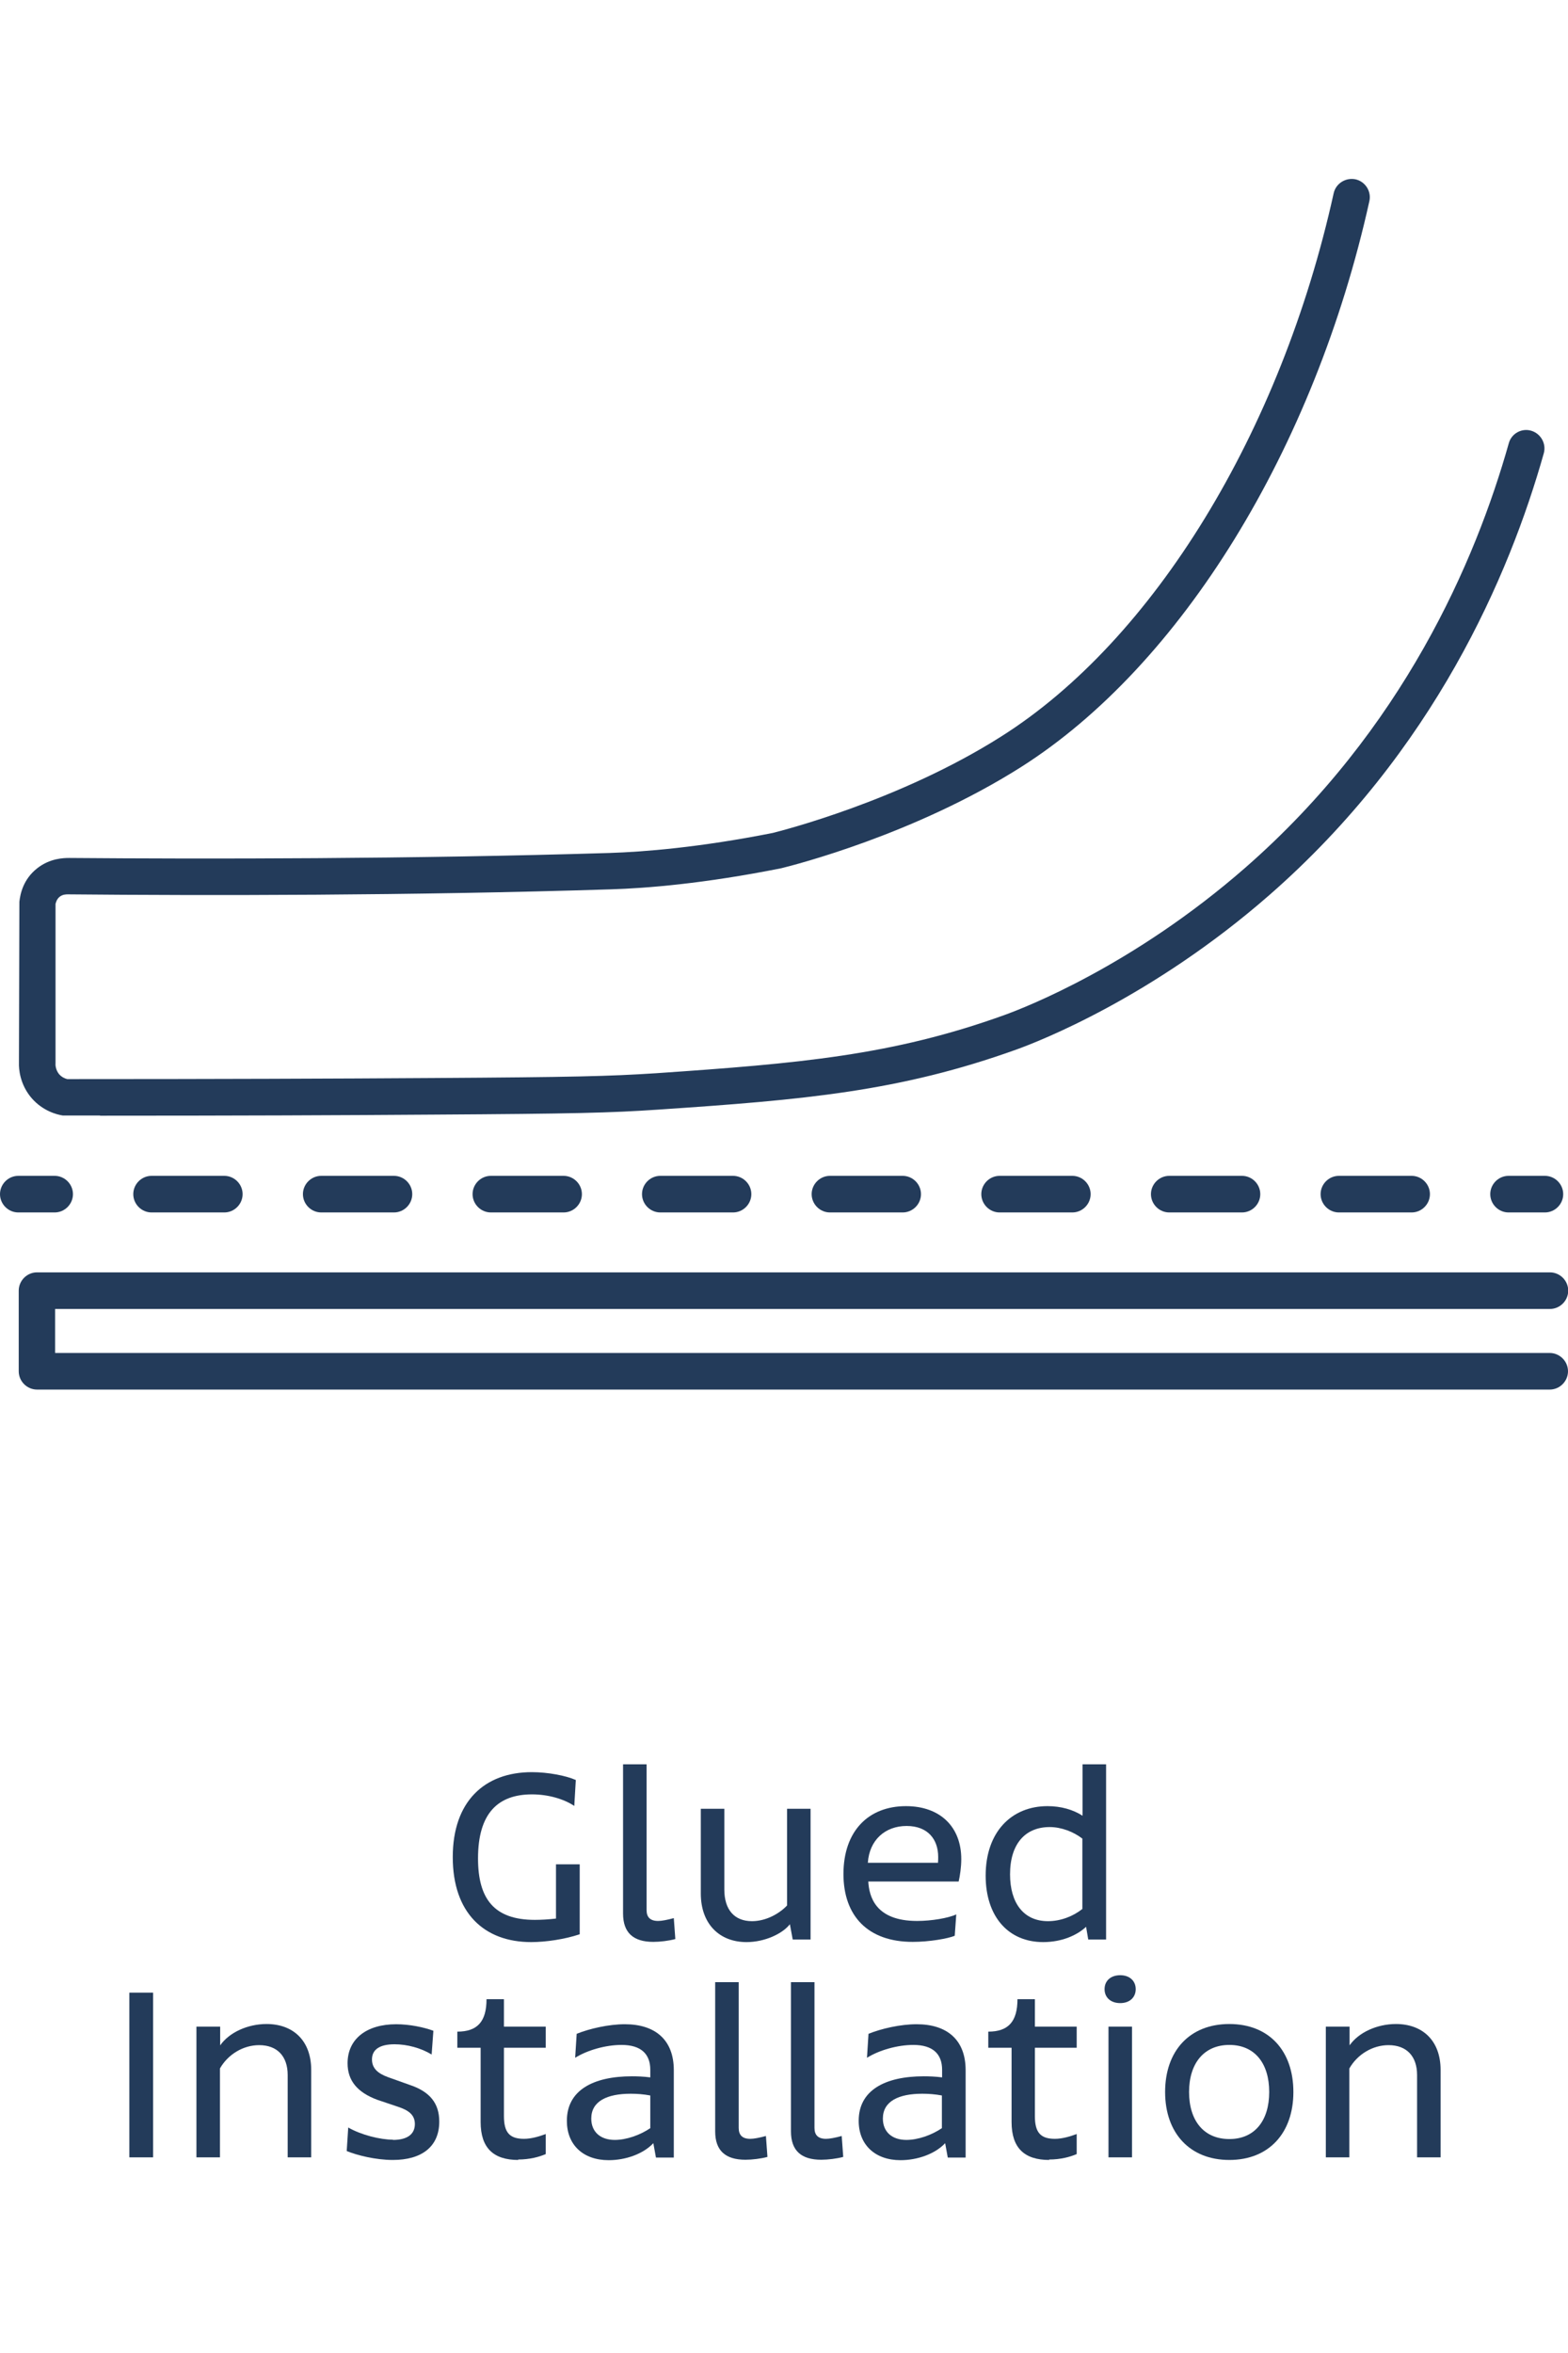 <?xml version="1.0" encoding="UTF-8"?>
<svg id="Layer_1" data-name="Layer 1" xmlns="http://www.w3.org/2000/svg" viewBox="0 0 72 108">
  <defs>
    <style>
      .cls-1 {
        fill: #233b5a;
      }
    </style>
  </defs>
  <g>
    <path class="cls-1" d="M26.62,85.57v3.21c-.68.23-1.56.36-2.23.36-2.16,0-3.6-1.34-3.6-3.9s1.46-3.9,3.63-3.9c.74,0,1.57.16,2.02.36l-.07,1.19c-.48-.32-1.2-.53-1.94-.53-1.56,0-2.48.86-2.48,2.94,0,1.86.74,2.82,2.61,2.82.28,0,.65-.02.97-.06v-2.49h1.09Z"/>
    <path class="cls-1" d="M28.61,80.98h1.08v6.69c0,.33.17.5.53.5.17,0,.42-.05.72-.13l.07.96c-.29.08-.7.13-1.01.13-.92,0-1.39-.42-1.39-1.3v-6.86Z"/>
    <path class="cls-1" d="M32.18,83.02h1.08v3.71c0,.92.46,1.45,1.27,1.45.64,0,1.25-.34,1.61-.72v-4.44h1.08v6h-.82l-.13-.7c-.34.44-1.16.82-1.99.82-1.26,0-2.1-.85-2.1-2.23v-3.89Z"/>
    <path class="cls-1" d="M38.73,86.02c0-1.98,1.15-3.12,2.87-3.12,1.57,0,2.54.95,2.54,2.43,0,.37-.06.77-.12,1.03h-4.15c.04.68.32,1.81,2.24,1.81.66,0,1.43-.13,1.8-.3l-.07.98c-.31.13-1.17.28-1.93.28-2.06,0-3.18-1.19-3.18-3.12ZM43.07,85.51c.01-.1.01-.2.01-.28,0-.8-.47-1.42-1.45-1.42s-1.71.64-1.78,1.69h3.21Z"/>
    <path class="cls-1" d="M49.88,88.43c-.42.4-1.13.71-1.98.71-1.59,0-2.64-1.16-2.64-3.05,0-2.01,1.19-3.19,2.84-3.19.62,0,1.17.16,1.61.44v-2.36h1.08v8.04h-.82l-.1-.59ZM48.12,88.18c.58,0,1.15-.22,1.58-.56v-3.23c-.4-.31-.96-.53-1.5-.53-1.12,0-1.82.77-1.82,2.17,0,1.31.62,2.15,1.74,2.15Z"/>
    <path class="cls-1" d="M7.03,91.46v7.56h-1.09v-7.56h1.09Z"/>
    <path class="cls-1" d="M9.03,93.02h1.08v.86c.42-.6,1.27-.98,2.13-.98,1.21,0,2.05.75,2.05,2.11v4.01h-1.08v-3.78c0-.86-.48-1.37-1.31-1.37-.73,0-1.43.42-1.8,1.07v4.08h-1.08v-6Z"/>
    <path class="cls-1" d="M18.04,98.22c.7,0,1.01-.29,1.01-.73s-.32-.64-.77-.79l-.95-.32c-.92-.34-1.37-.88-1.37-1.68,0-1.12.88-1.79,2.23-1.79.62,0,1.28.14,1.71.3l-.08,1.09c-.49-.3-1.13-.47-1.7-.47-.67,0-1.04.23-1.04.7,0,.54.5.73.88.86l.84.3c.94.31,1.37.85,1.37,1.69,0,1.16-.82,1.76-2.13,1.76-.8,0-1.66-.22-2.12-.41l.07-1.08c.59.34,1.47.56,2.06.56Z"/>
    <path class="cls-1" d="M23.8,99.14c-1.13,0-1.73-.54-1.73-1.74v-3.41h-1.07v-.74c.92,0,1.34-.46,1.34-1.49h.8v1.26h1.92v.97h-1.92v3.13c0,.75.25,1.05.92,1.05.34,0,.7-.11,1-.22v.92c-.3.13-.74.25-1.27.25Z"/>
    <path class="cls-1" d="M26.03,97.34c0-1.4,1.21-2.04,2.99-2.04.23,0,.54.01.84.05v-.35c0-.72-.42-1.14-1.32-1.14-.73,0-1.57.24-2.13.59l.07-1.1c.59-.24,1.48-.44,2.21-.44,1.39,0,2.25.71,2.25,2.11v4.01h-.82l-.12-.66c-.47.5-1.28.78-2.05.78-1.18,0-1.92-.71-1.92-1.8ZM28.23,98.22c.53,0,1.16-.22,1.63-.54v-1.5c-.32-.06-.62-.08-.9-.08-1.08,0-1.81.34-1.81,1.14,0,.61.42.98,1.08.98Z"/>
    <path class="cls-1" d="M32.84,90.98h1.08v6.69c0,.33.17.5.53.5.17,0,.42-.05.72-.13l.07.96c-.29.08-.7.13-1.01.13-.92,0-1.39-.42-1.39-1.3v-6.86Z"/>
    <path class="cls-1" d="M36.32,90.98h1.08v6.69c0,.33.17.5.53.5.17,0,.42-.05.72-.13l.07.96c-.29.08-.7.13-1.01.13-.92,0-1.39-.42-1.39-1.3v-6.86Z"/>
    <path class="cls-1" d="M39.43,97.34c0-1.4,1.21-2.04,2.99-2.04.23,0,.54.01.84.05v-.35c0-.72-.42-1.14-1.32-1.14-.73,0-1.57.24-2.13.59l.07-1.1c.59-.24,1.47-.44,2.21-.44,1.39,0,2.25.71,2.25,2.11v4.01h-.82l-.12-.66c-.47.5-1.28.78-2.05.78-1.17,0-1.92-.71-1.92-1.8ZM41.62,98.22c.53,0,1.16-.22,1.63-.54v-1.5c-.32-.06-.62-.08-.9-.08-1.08,0-1.81.34-1.81,1.14,0,.61.42.98,1.08.98Z"/>
    <path class="cls-1" d="M48.18,99.14c-1.13,0-1.73-.54-1.73-1.74v-3.41h-1.07v-.74c.92,0,1.34-.46,1.34-1.49h.8v1.26h1.92v.97h-1.92v3.13c0,.75.25,1.05.92,1.05.34,0,.7-.11,1-.22v.92c-.3.13-.74.25-1.27.25Z"/>
    <path class="cls-1" d="M51.44,90.66c.43,0,.71.26.71.64s-.28.64-.71.64-.72-.25-.72-.64.29-.64.72-.64ZM50.9,93.02h1.08v6h-1.08v-6Z"/>
    <path class="cls-1" d="M53.5,96.02c0-1.88,1.12-3.12,2.95-3.12s2.94,1.24,2.94,3.12-1.12,3.12-2.94,3.12-2.95-1.24-2.95-3.12ZM56.45,98.18c1.16,0,1.83-.84,1.83-2.16s-.67-2.16-1.83-2.16-1.85.84-1.85,2.16.68,2.16,1.85,2.16Z"/>
    <path class="cls-1" d="M60.89,93.02h1.08v.86c.42-.6,1.27-.98,2.13-.98,1.21,0,2.05.75,2.05,2.11v4.01h-1.08v-3.78c0-.86-.48-1.37-1.31-1.37-.73,0-1.43.42-1.8,1.07v4.08h-1.08v-6Z"/>
  </g>
  <g>
    <path class="cls-1" d="M71.16,63.78H1.7c-.46,0-.84-.38-.84-.84v-3.7c0-.46.38-.84.84-.84h69.47c.46,0,.84.38.84.84s-.38.84-.84.84H2.53v2.02h68.63c.46,0,.84.38.84.84s-.38.84-.84.84Z"/>
    <path class="cls-1" d="M4.6,51.2h-1.59s-.09,0-.13,0c-.26-.04-.91-.2-1.43-.8-.54-.63-.59-1.34-.58-1.62l.02-7.39c.04-.37.18-1.03.81-1.53.59-.47,1.23-.48,1.48-.48,6.27.05,15.7.05,24.82-.23,1.55-.05,4.11-.25,7.49-.92.35-.09,5.81-1.46,10.49-4.43,6.99-4.42,12.84-13.97,15.26-24.93.1-.45.55-.73,1-.64.45.1.74.55.64,1-2.52,11.37-8.65,21.32-16,25.98-4.88,3.09-10.39,4.49-11,4.64-3.55.71-6.21.92-7.83.97-9.15.29-18.61.29-24.93.23-.08,0-.24,0-.38.11-.15.12-.18.3-.19.33v7.3c-.01.08,0,.31.16.51.13.15.29.21.38.23,6.71,0,12.41-.02,16.82-.05,6.43-.04,8.06-.08,10.22-.22,6.55-.45,10.83-.81,15.99-2.67.94-.34,5.91-2.26,11.07-6.77,7.24-6.33,10.57-14.08,12.09-19.47.12-.45.59-.71,1.03-.58.44.13.7.59.58,1.03-1.58,5.61-5.05,13.68-12.6,20.28-5.39,4.71-10.61,6.73-11.61,7.09-5.37,1.93-9.75,2.31-16.45,2.76-2.2.15-3.84.19-10.32.23-4.07.03-9.26.05-15.32.05Z"/>
    <g>
      <path class="cls-1" d="M70.94,55.65h-1.67c-.46,0-.84-.38-.84-.84s.38-.84.84-.84h1.67c.46,0,.84.38.84.84s-.38.84-.84.84Z"/>
      <path class="cls-1" d="M64.82,55.65h-3.34c-.46,0-.84-.38-.84-.84s.38-.84.84-.84h3.34c.46,0,.84.38.84.84s-.38.84-.84.84ZM57.03,55.65h-3.34c-.46,0-.84-.38-.84-.84s.38-.84.84-.84h3.34c.46,0,.84.38.84.84s-.38.84-.84.84ZM49.24,55.65h-3.34c-.46,0-.84-.38-.84-.84s.38-.84.84-.84h3.34c.46,0,.84.38.84.84s-.38.84-.84.84ZM41.45,55.65h-3.34c-.46,0-.84-.38-.84-.84s.38-.84.84-.84h3.34c.46,0,.84.38.84.84s-.38.84-.84.84ZM33.66,55.65h-3.34c-.46,0-.84-.38-.84-.84s.38-.84.84-.84h3.34c.46,0,.84.38.84.84s-.38.84-.84.84ZM25.88,55.65h-3.34c-.46,0-.84-.38-.84-.84s.38-.84.84-.84h3.34c.46,0,.84.38.84.84s-.38.84-.84.84ZM18.09,55.65h-3.34c-.46,0-.84-.38-.84-.84s.38-.84.84-.84h3.34c.46,0,.84.38.84.84s-.38.84-.84.84ZM10.3,55.65h-3.34c-.46,0-.84-.38-.84-.84s.38-.84.84-.84h3.34c.46,0,.84.38.84.84s-.38.84-.84.84Z"/>
      <path class="cls-1" d="M2.51,55.65H.84c-.46,0-.84-.38-.84-.84s.38-.84.84-.84h1.67c.46,0,.84.38.84.84s-.38.84-.84.84Z"/>
    </g>
  </g>
</svg>